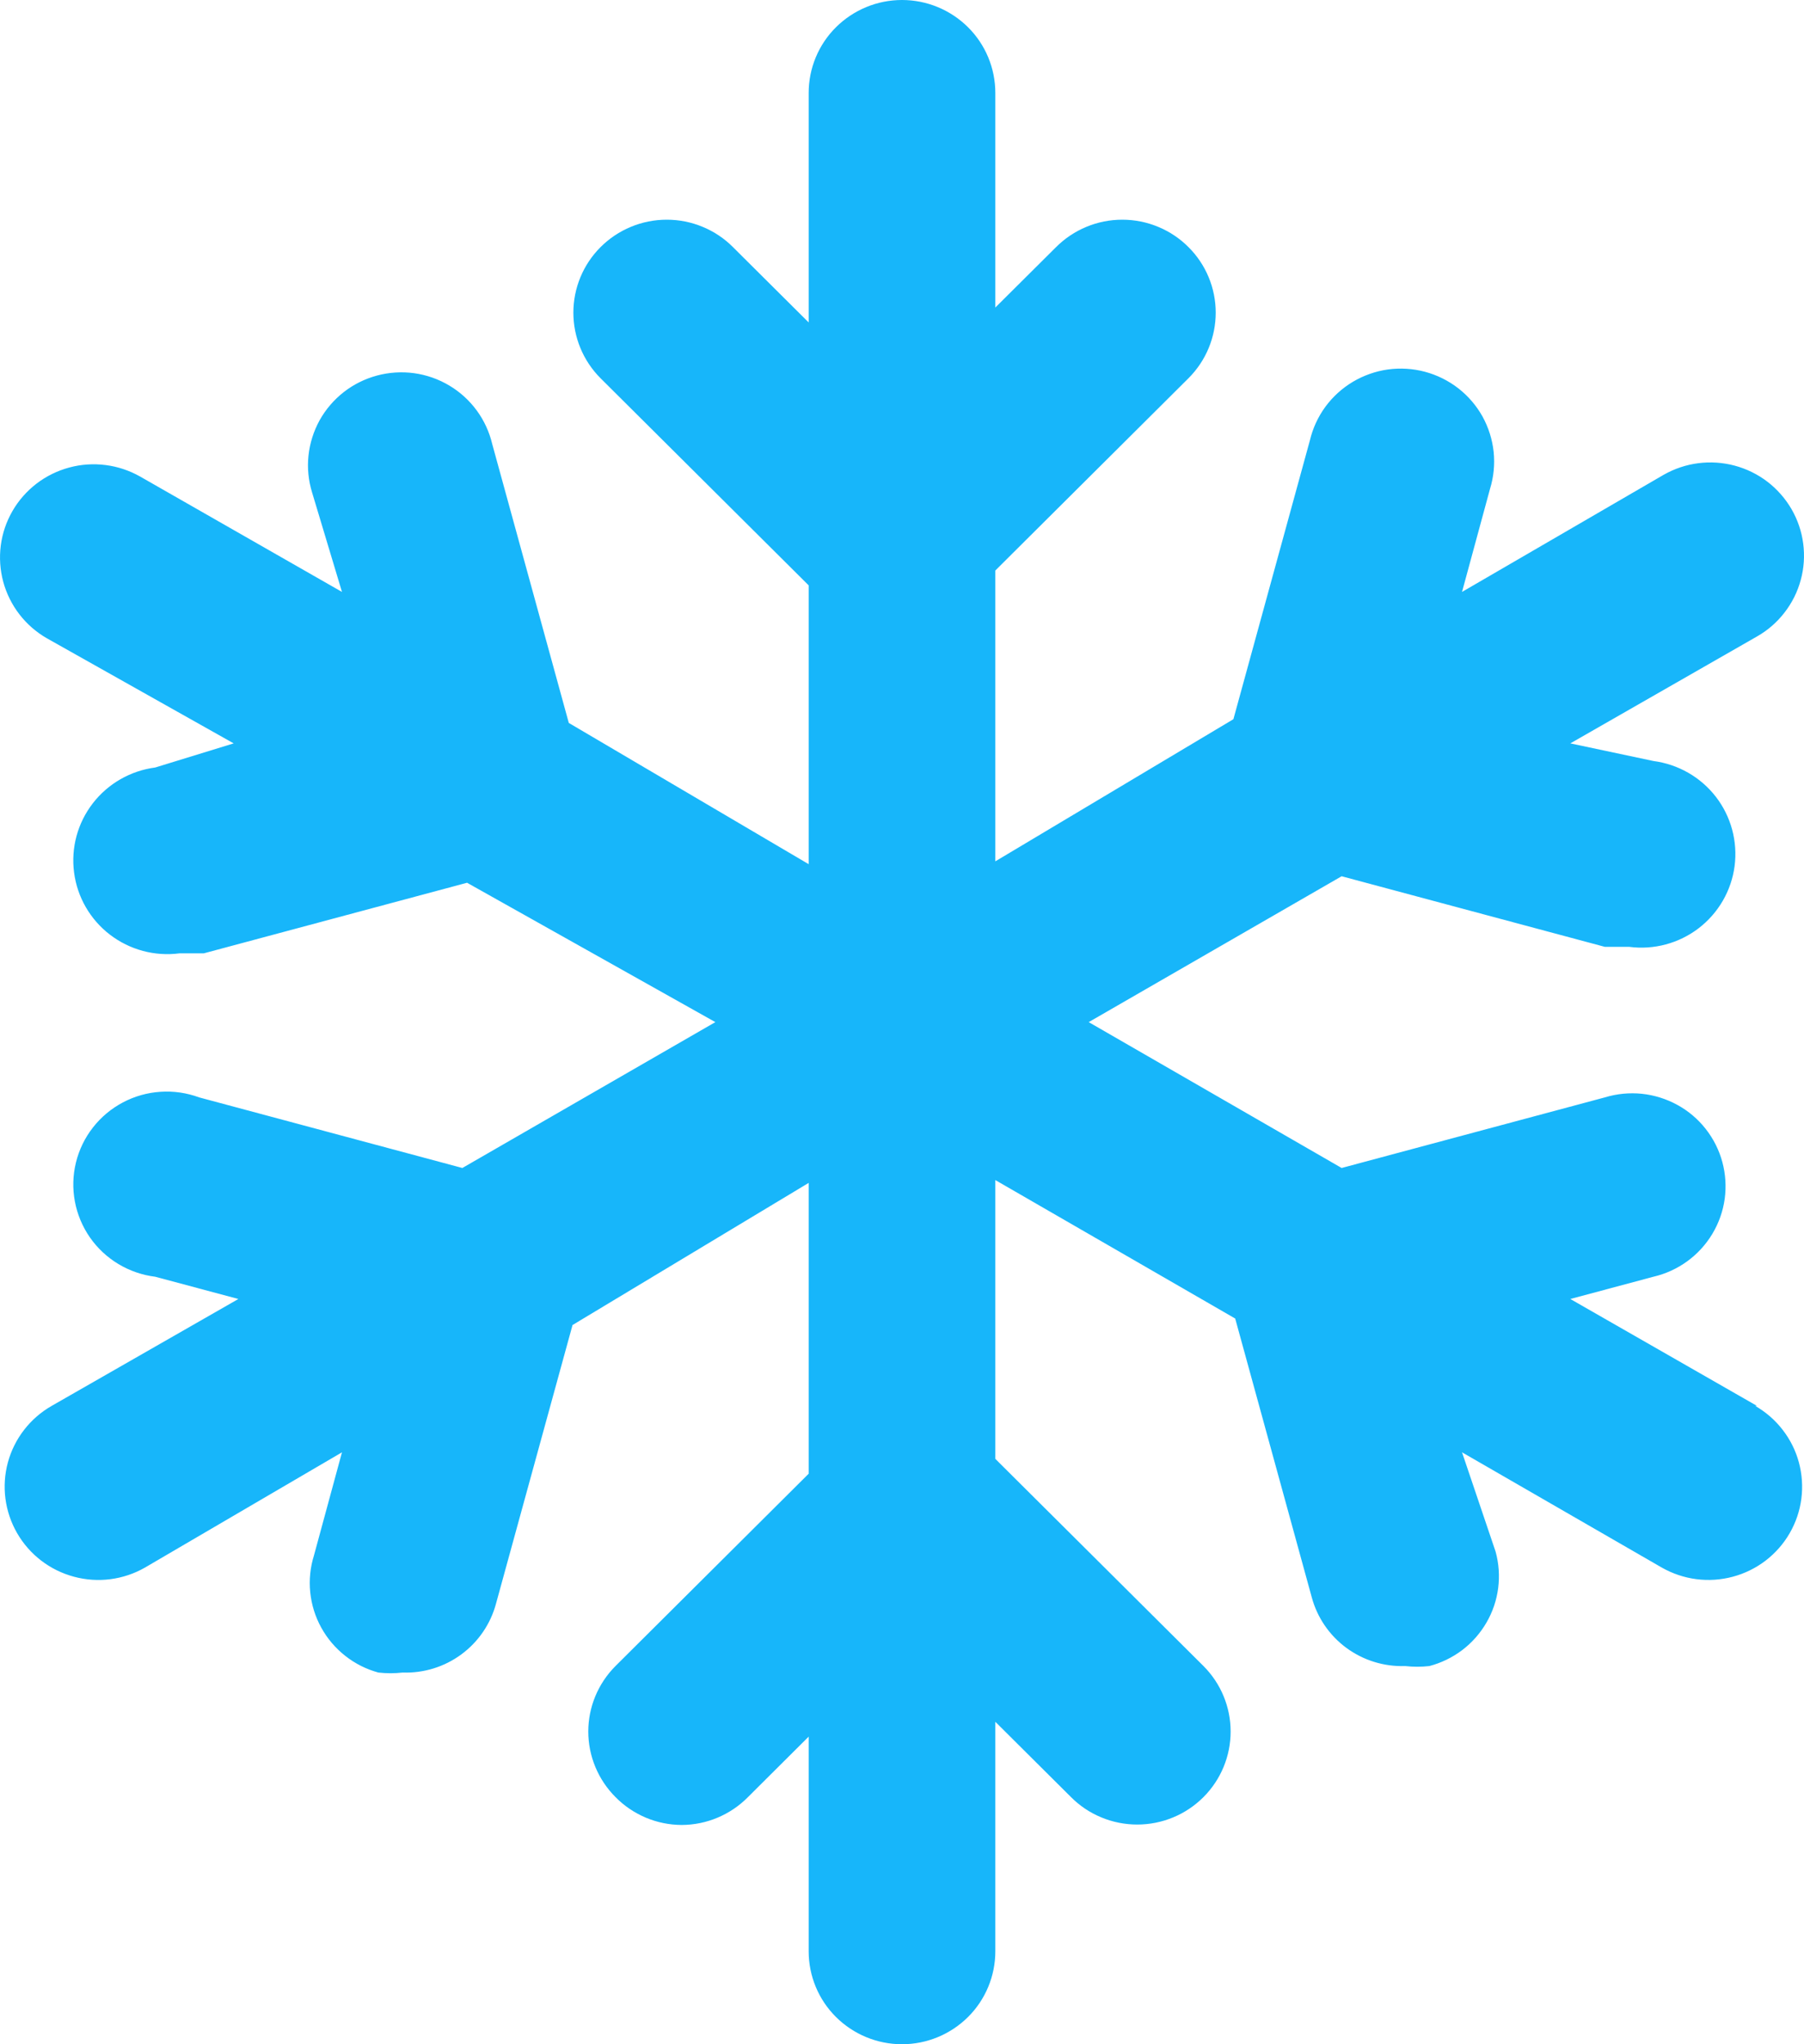 <svg width="30" height="34" viewBox="0 0 30 34" fill="none" xmlns="http://www.w3.org/2000/svg">
<path d="M29.218 23.383L26.114 21.605L27.495 21.235C27.698 21.188 27.89 21.1 28.058 20.978C28.226 20.856 28.368 20.701 28.475 20.523C28.582 20.345 28.652 20.148 28.681 19.942C28.709 19.737 28.696 19.528 28.642 19.327C28.588 19.127 28.494 18.94 28.365 18.776C28.237 18.613 28.077 18.477 27.894 18.377C27.712 18.277 27.511 18.214 27.304 18.192C27.097 18.171 26.888 18.191 26.688 18.252L22.311 19.426L18.105 17L22.311 14.574L26.688 15.748H27.092C27.504 15.802 27.92 15.69 28.249 15.438C28.578 15.185 28.793 14.813 28.846 14.404C28.899 13.994 28.787 13.579 28.534 13.252C28.281 12.925 27.907 12.711 27.495 12.657L26.114 12.364L29.218 10.586C29.396 10.485 29.551 10.35 29.676 10.188C29.801 10.027 29.893 9.843 29.946 9.646C30 9.45 30.013 9.244 29.987 9.042C29.961 8.84 29.895 8.646 29.793 8.469C29.691 8.293 29.555 8.138 29.393 8.013C29.231 7.889 29.046 7.798 28.849 7.745C28.651 7.692 28.445 7.678 28.242 7.704C28.039 7.73 27.844 7.796 27.666 7.897L24.313 9.845L24.779 8.129C24.84 7.931 24.86 7.722 24.839 7.516C24.817 7.31 24.754 7.11 24.654 6.928C24.553 6.747 24.416 6.587 24.252 6.459C24.088 6.332 23.9 6.238 23.699 6.184C23.498 6.13 23.288 6.117 23.081 6.145C22.875 6.174 22.677 6.244 22.498 6.35C22.319 6.457 22.164 6.598 22.041 6.765C21.918 6.933 21.831 7.123 21.783 7.325L20.511 11.962L16.552 14.326V9.489L19.765 6.29C20.055 6 20.217 5.609 20.217 5.2C20.217 4.792 20.055 4.4 19.765 4.111C19.621 3.966 19.449 3.851 19.26 3.773C19.071 3.694 18.868 3.654 18.663 3.654C18.458 3.654 18.256 3.694 18.066 3.773C17.877 3.851 17.706 3.966 17.561 4.111L16.552 5.115V1.545C16.552 1.136 16.389 0.742 16.098 0.453C15.806 0.163 15.412 0 15 0C14.588 0 14.194 0.163 13.902 0.453C13.611 0.742 13.448 1.136 13.448 1.545V5.363L12.19 4.111C12.046 3.966 11.874 3.851 11.685 3.773C11.496 3.694 11.293 3.654 11.088 3.654C10.883 3.654 10.681 3.694 10.491 3.773C10.302 3.851 10.131 3.966 9.986 4.111C9.697 4.4 9.535 4.792 9.535 5.2C9.535 5.609 9.697 6 9.986 6.29L13.448 9.736V14.373L9.459 12.024L8.186 7.387C8.138 7.185 8.051 6.995 7.928 6.827C7.805 6.66 7.65 6.518 7.471 6.412C7.292 6.305 7.094 6.236 6.888 6.207C6.681 6.179 6.471 6.192 6.27 6.246C6.069 6.3 5.881 6.393 5.717 6.521C5.553 6.649 5.416 6.809 5.315 6.99C5.215 7.172 5.152 7.372 5.13 7.578C5.108 7.784 5.129 7.993 5.19 8.191L5.687 9.845L2.334 7.928C2.156 7.827 1.961 7.761 1.758 7.735C1.555 7.709 1.349 7.722 1.151 7.776C0.954 7.829 0.769 7.92 0.607 8.044C0.445 8.169 0.309 8.323 0.207 8.5C0.105 8.677 0.039 8.871 0.013 9.073C-0.013 9.275 0.001 9.48 0.054 9.677C0.162 10.074 0.423 10.412 0.781 10.617L3.886 12.364L2.582 12.765C2.17 12.819 1.797 13.033 1.544 13.36C1.29 13.688 1.178 14.102 1.232 14.512C1.285 14.922 1.5 15.294 1.829 15.546C2.158 15.798 2.574 15.91 2.986 15.856H3.389L7.767 14.682L11.896 17L7.689 19.426L3.312 18.252C3.106 18.176 2.887 18.144 2.668 18.159C2.45 18.173 2.237 18.233 2.043 18.336C1.85 18.438 1.68 18.58 1.546 18.752C1.411 18.924 1.315 19.123 1.263 19.335C1.211 19.547 1.205 19.767 1.245 19.982C1.285 20.196 1.37 20.4 1.494 20.579C1.619 20.759 1.78 20.91 1.968 21.023C2.155 21.136 2.365 21.208 2.582 21.235L3.964 21.605L0.859 23.383C0.501 23.588 0.239 23.926 0.131 24.323C0.024 24.72 0.079 25.143 0.285 25.5C0.491 25.857 0.83 26.117 1.229 26.224C1.628 26.332 2.053 26.277 2.411 26.072L5.687 24.155L5.221 25.871C5.159 26.069 5.138 26.277 5.159 26.483C5.18 26.689 5.242 26.889 5.342 27.07C5.442 27.252 5.578 27.412 5.741 27.54C5.904 27.669 6.091 27.763 6.292 27.818C6.426 27.833 6.561 27.833 6.696 27.818C7.046 27.83 7.39 27.724 7.672 27.516C7.954 27.308 8.157 27.012 8.248 26.674L9.521 22.038L13.448 19.674V24.511L10.235 27.71C9.946 28 9.783 28.391 9.783 28.799C9.783 29.208 9.946 29.599 10.235 29.889C10.378 30.035 10.55 30.151 10.739 30.231C10.928 30.311 11.131 30.352 11.337 30.353C11.542 30.352 11.745 30.311 11.934 30.231C12.124 30.151 12.295 30.035 12.439 29.889L13.448 28.884V32.455C13.448 32.864 13.611 33.258 13.902 33.547C14.194 33.837 14.588 34 15 34C15.412 34 15.806 33.837 16.098 33.547C16.389 33.258 16.552 32.864 16.552 32.455V28.637L17.81 29.889C17.954 30.034 18.125 30.149 18.315 30.227C18.504 30.306 18.707 30.346 18.912 30.346C19.117 30.346 19.319 30.306 19.509 30.227C19.698 30.149 19.869 30.034 20.014 29.889C20.303 29.599 20.465 29.208 20.465 28.799C20.465 28.391 20.303 28 20.014 27.71L16.552 24.264V19.627L20.541 21.93L21.814 26.566C21.905 26.904 22.108 27.2 22.39 27.408C22.672 27.615 23.016 27.722 23.367 27.71C23.501 27.725 23.636 27.725 23.77 27.71C23.968 27.658 24.154 27.567 24.317 27.444C24.48 27.32 24.616 27.165 24.719 26.988C24.822 26.811 24.888 26.616 24.914 26.414C24.94 26.212 24.926 26.006 24.872 25.809L24.313 24.155L27.635 26.072C27.813 26.173 28.008 26.239 28.211 26.265C28.414 26.291 28.62 26.277 28.817 26.224C29.015 26.171 29.2 26.08 29.362 25.956C29.524 25.831 29.66 25.677 29.762 25.5C29.864 25.323 29.93 25.129 29.956 24.927C29.982 24.725 29.968 24.52 29.915 24.323C29.862 24.126 29.77 23.942 29.645 23.781C29.52 23.619 29.365 23.484 29.188 23.383H29.218Z" fill="#17B6FA"/>
</svg>

